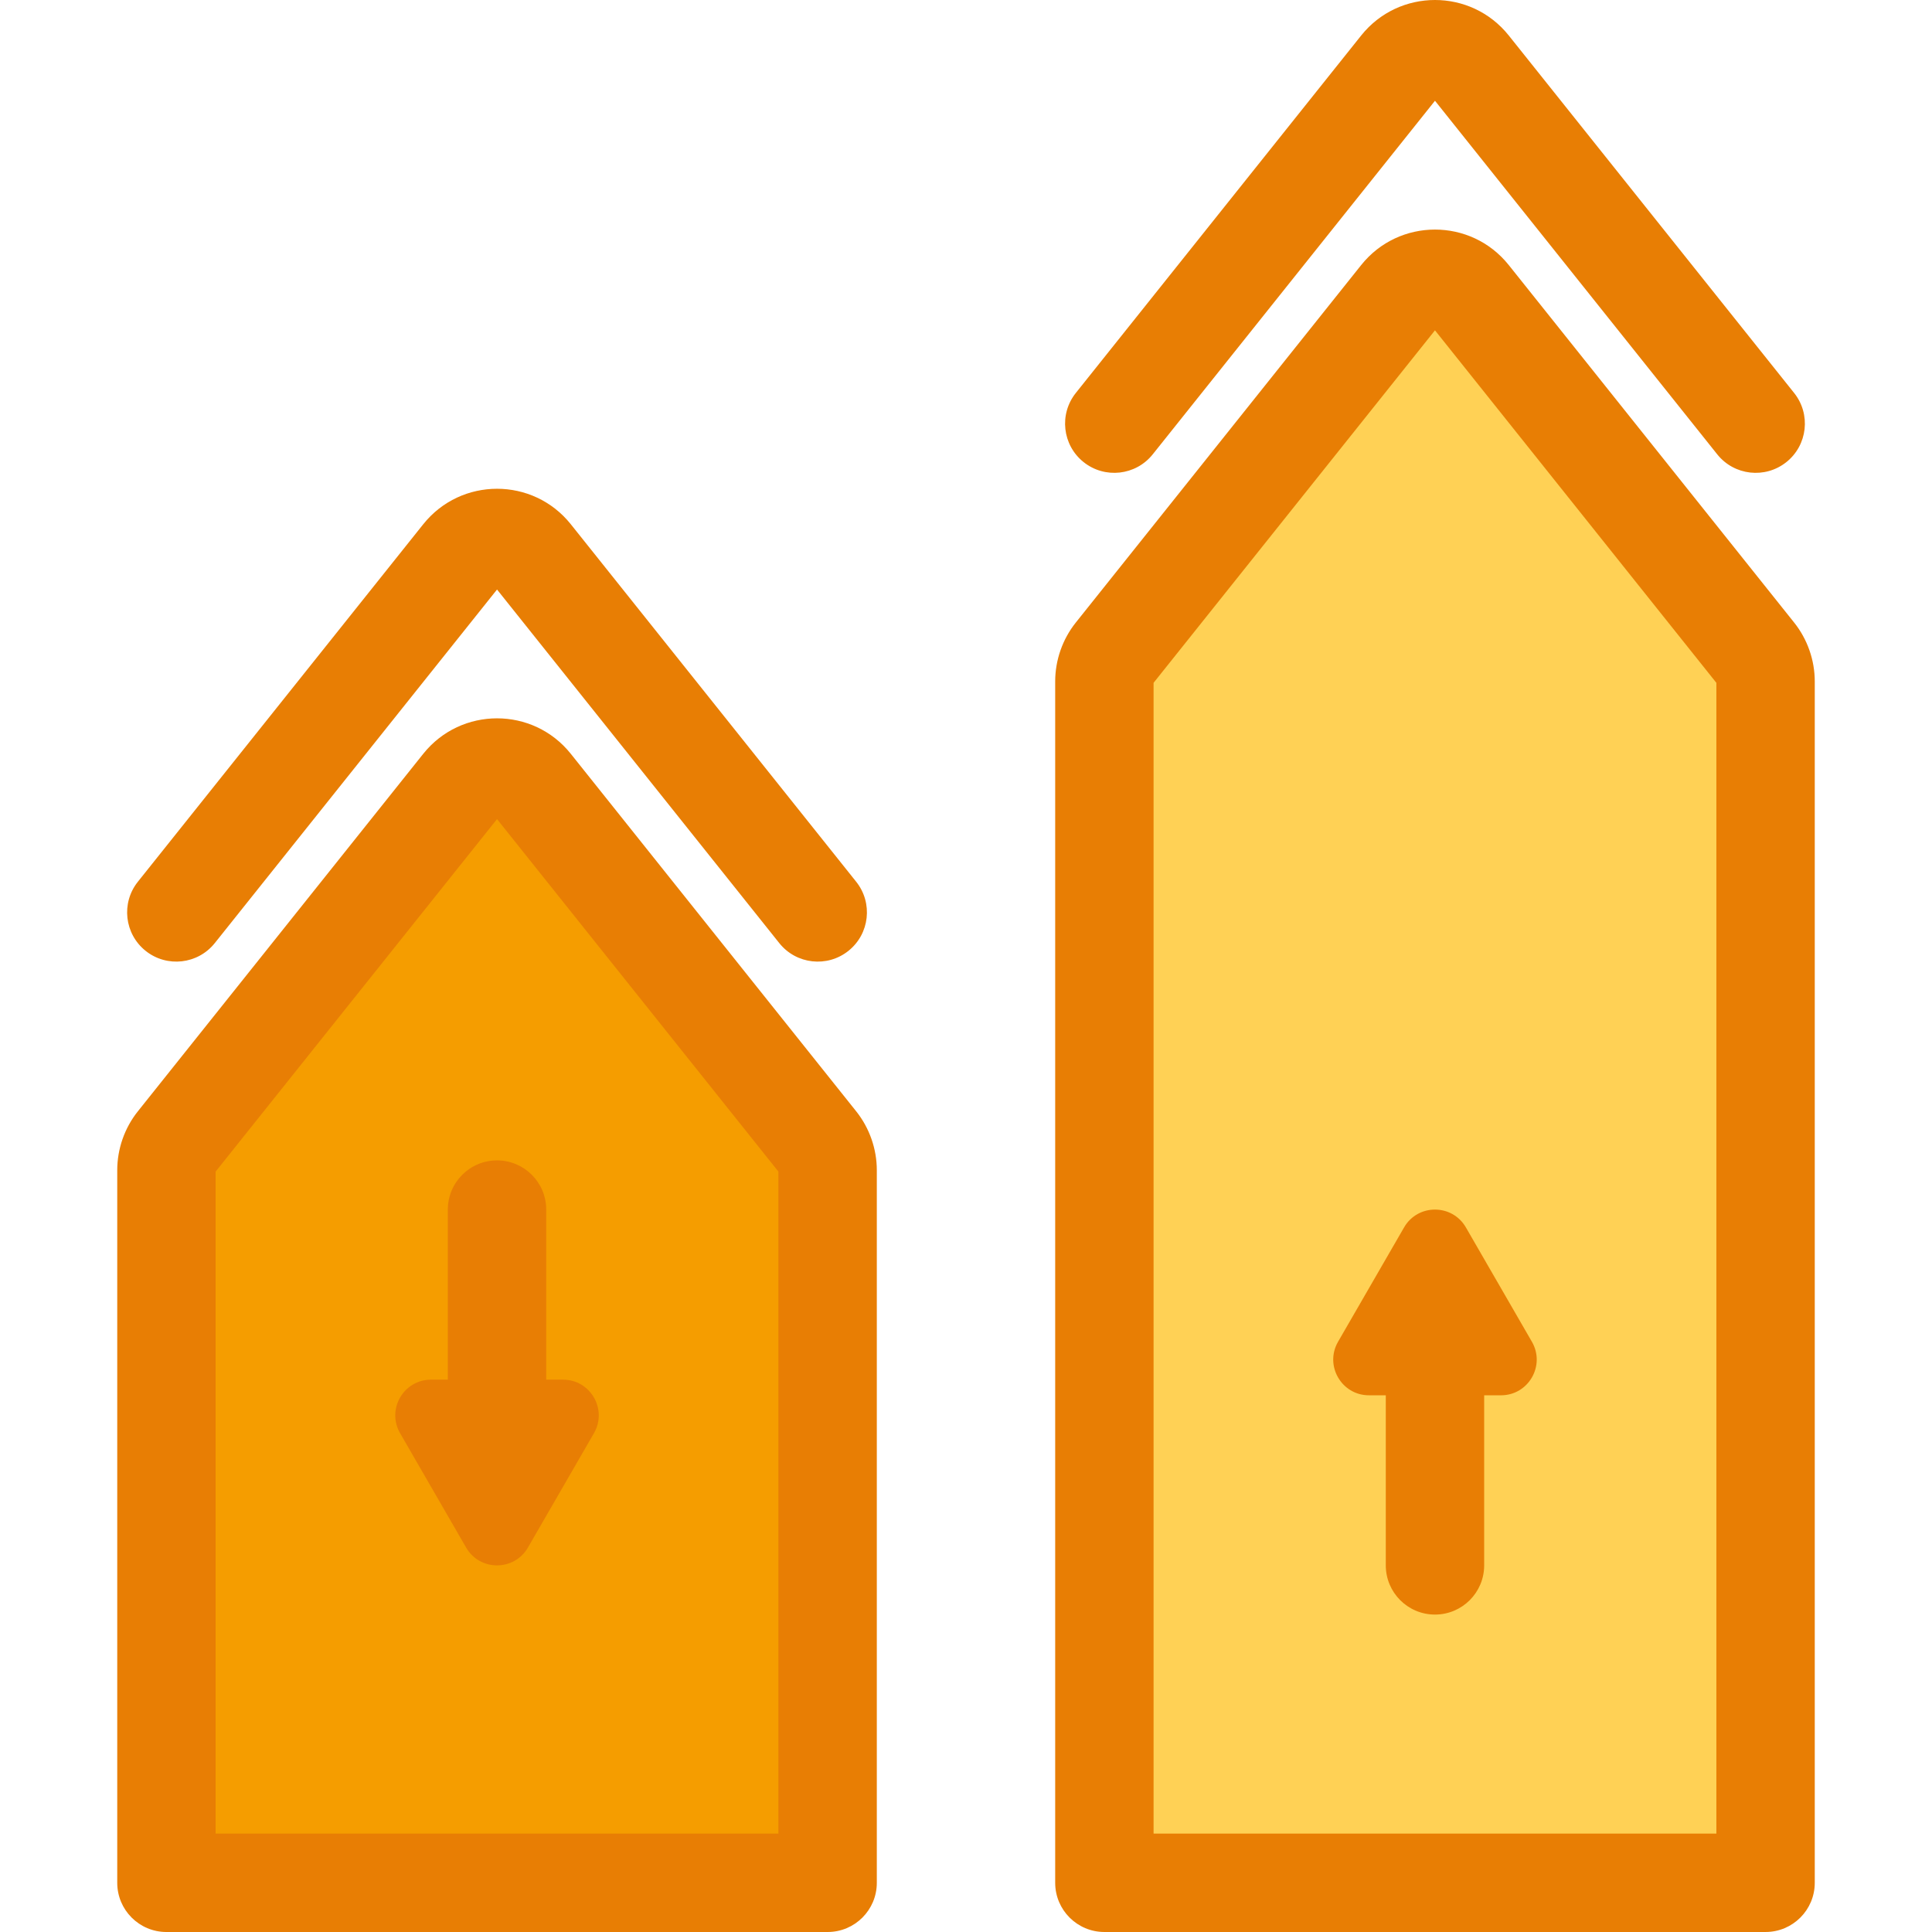 <?xml version="1.0" encoding="iso-8859-1"?>
<!-- Uploaded to: SVG Repo, www.svgrepo.com, Generator: SVG Repo Mixer Tools -->
<svg height="800px" width="800px" version="1.1" id="Layer_1" xmlns="http://www.w3.org/2000/svg" xmlns:xlink="http://www.w3.org/1999/xlink" 
	 viewBox="0 0 294.552 294.552" xml:space="preserve">
<g>
	<path style="fill:#F59D00;" d="M126.178,287.052v-108.64c0-1.565-0.532-3.083-1.508-4.305l-43.501-54.493
		c-2.763-3.461-8.024-3.461-10.787,0l-43.501,54.493c-0.976,1.223-1.508,2.741-1.508,4.305v108.64H126.178z"/>
	<path style="fill:#FFD155;" d="M269.178,287.052V103.895c0-1.565-0.532-3.083-1.508-4.305l-43.501-54.493
		c-2.763-3.461-8.024-3.461-10.787,0l-43.5,54.493c-0.976,1.223-1.508,2.741-1.508,4.305v183.157H269.178z"/>
	<g>
		<path style="fill:#E87E04;" d="M87.031,114.934c-5.771-7.23-16.751-7.216-22.51,0l-43.5,54.493
			c-2.029,2.542-3.146,5.732-3.146,8.985v108.64c0,4.142,3.358,7.5,7.5,7.5h100.804c4.142,0,7.5-3.358,7.5-7.5v-108.64
			c0-3.252-1.118-6.443-3.146-8.985L87.031,114.934z M118.678,279.552H32.874v-100.93l42.902-53.743l42.902,53.743V279.552z"/>
		<path style="fill:#E87E04;" d="M22.203,144.968c3.237,2.585,7.956,2.055,10.541-1.182l43.033-53.907l43.033,53.907
			c2.584,3.238,7.303,3.766,10.541,1.182c3.237-2.584,3.767-7.303,1.182-10.54L87.031,79.934c-5.771-7.23-16.751-7.216-22.51,0
			l-43.5,54.493C18.436,137.664,18.966,142.384,22.203,144.968z"/>
		<path style="fill:#E87E04;" d="M273.531,94.91l-43.501-54.493c-5.771-7.23-16.751-7.216-22.51,0L164.02,94.91
			c-2.029,2.541-3.146,5.732-3.146,8.984v183.157c0,4.142,3.358,7.5,7.5,7.5h100.804c4.142,0,7.5-3.358,7.5-7.5V103.894
			C276.678,100.642,275.56,97.452,273.531,94.91z M261.678,279.552h-85.804V104.104l42.902-53.743l42.902,53.743V279.552z"/>
		<path style="fill:#E87E04;" d="M165.203,70.451c3.237,2.584,7.957,2.055,10.541-1.182l43.033-53.907l43.033,53.907
			c2.584,3.238,7.303,3.766,10.54,1.182c3.237-2.584,3.767-7.303,1.182-10.54L230.031,5.417c-5.771-7.23-16.751-7.216-22.51,0
			L164.02,59.91C161.436,63.147,161.966,67.867,165.203,70.451z"/>
		<path style="fill:#E87E04;" d="M68.276,184.412v25.93h-2.562c-4.191,0-6.81,4.536-4.714,8.165l10.062,17.428
			c2.095,3.629,7.333,3.629,9.429,0l10.062-17.428c2.095-3.629-0.524-8.165-4.714-8.165h-2.562v-25.93c0-4.142-3.358-7.5-7.5-7.5
			C71.634,176.912,68.276,180.27,68.276,184.412z"/>
		<path style="fill:#E87E04;" d="M214.062,187.134l-10.062,17.428c-2.095,3.629,0.524,8.165,4.714,8.165h2.562v25.93
			c0,4.142,3.358,7.5,7.5,7.5c4.142,0,7.5-3.358,7.5-7.5v-25.93h2.562c4.191,0,6.81-4.536,4.714-8.165l-10.062-17.428
			C221.395,183.505,216.157,183.505,214.062,187.134z"/>
	</g>
</g>
</svg>